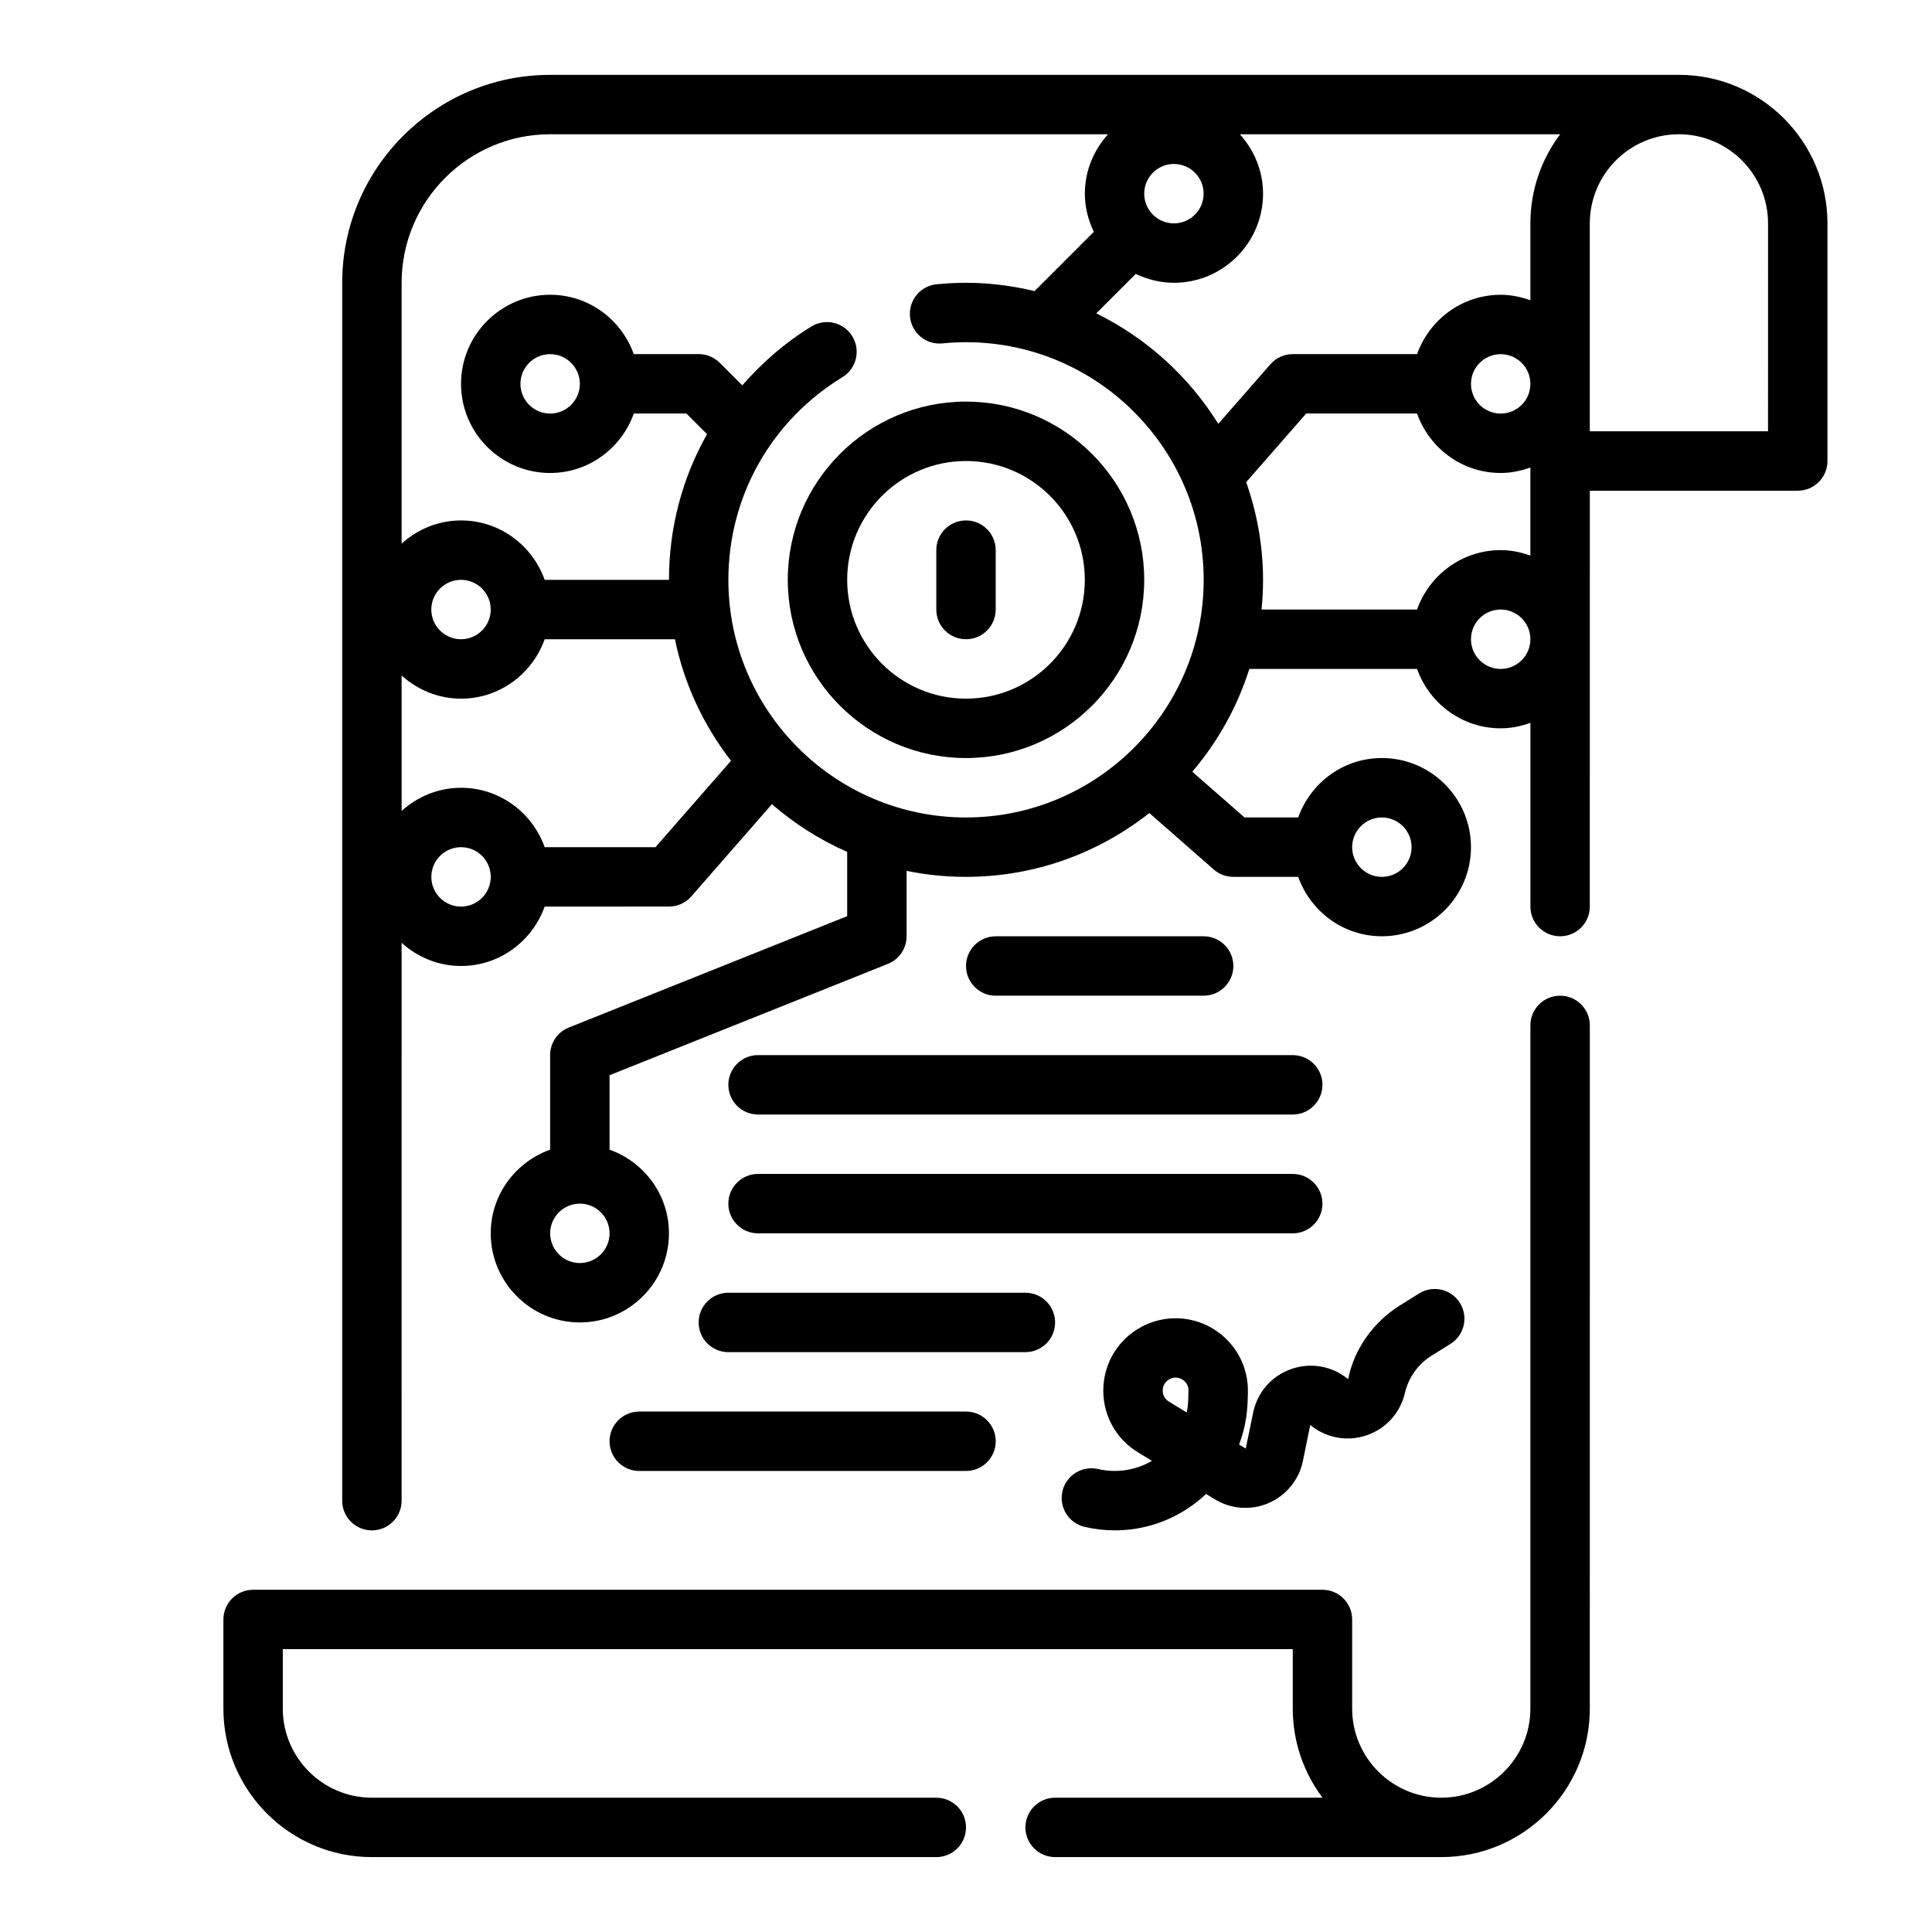 <?xml version="1.0" encoding="UTF-8"?>
<!-- Uploaded to: SVG Repo, www.svgrepo.com, Generator: SVG Repo Mixer Tools -->
<svg fill="#000000" width="800px" height="800px" version="1.1" viewBox="144 144 512 512" xmlns="http://www.w3.org/2000/svg">
 <g>
  <path d="m588.93 163.84h-299.14c-30.379 0-55.105 24.719-55.105 55.105v322.75c0 4.344 3.519 7.871 7.871 7.871 4.352 0 7.871-3.527 7.871-7.871l0.004-147.84c4.188 3.777 9.676 6.141 15.742 6.141 10.25 0 18.91-6.606 22.168-15.742l32.938-0.004c2.266 0 4.434-0.984 5.926-2.691l21.363-24.441c5.945 5.148 12.641 9.438 19.941 12.641v17.035l-73.77 29.512c-2.988 1.188-4.949 4.086-4.949 7.305v25.066c-9.141 3.258-15.742 11.918-15.742 22.168 0 13.02 10.598 23.617 23.617 23.617 13.02 0 23.617-10.598 23.617-23.617 0-10.25-6.606-18.91-15.742-22.168v-19.734l73.77-29.512c2.984-1.191 4.945-4.086 4.945-7.309v-17.336c5.086 1.043 10.352 1.594 15.746 1.594 18.332 0 35.188-6.352 48.586-16.91l17.074 14.957c1.43 1.262 3.281 1.953 5.188 1.953h17.191c3.258 9.141 11.918 15.742 22.168 15.742 13.02 0 23.617-10.598 23.617-23.617 0-13.02-10.598-23.617-23.617-23.617-10.25 0-18.91 6.606-22.168 15.742h-14.234l-13.832-12.113c6.715-7.902 11.918-17.121 15.113-27.246h44.445c3.258 9.141 11.918 15.742 22.168 15.742 2.769 0 5.398-0.566 7.871-1.449l0.004 48.688c0 4.344 3.519 7.871 7.871 7.871 4.352 0 7.871-3.527 7.871-7.871l0.004-110.21h55.105c4.352 0 7.871-3.527 7.871-7.871v-62.977c-0.008-21.703-17.668-39.363-39.371-39.363zm-291.26 314.88c-4.344 0-7.871-3.535-7.871-7.871 0-4.336 3.527-7.871 7.871-7.871s7.871 3.535 7.871 7.871c0 4.336-3.527 7.871-7.871 7.871zm212.54-118.08c4.344 0 7.871 3.535 7.871 7.871 0 4.336-3.527 7.871-7.871 7.871s-7.871-3.535-7.871-7.871c0-4.336 3.527-7.871 7.871-7.871zm39.359-157.44v20.371c-2.473-0.883-5.102-1.449-7.871-1.449-10.242 0-18.895 6.59-22.16 15.719l-32.945 0.004c-2.266 0-4.434 0.984-5.926 2.691l-13.809 15.793c-7.793-12.555-18.988-22.734-32.332-29.285l10.453-10.453c3.09 1.453 6.488 2.352 10.125 2.352 13.02 0 23.617-10.598 23.617-23.617 0-6.07-2.371-11.555-6.141-15.742h84.875c-4.949 6.582-7.887 14.762-7.887 23.617zm0 42.531c0 4.336-3.527 7.871-7.871 7.871s-7.871-3.535-7.871-7.871c0-4.336 3.527-7.871 7.871-7.871s7.871 3.535 7.871 7.871zm-102.34-50.406c0-4.336 3.527-7.871 7.871-7.871s7.871 3.535 7.871 7.871c0 4.336-3.527 7.871-7.871 7.871-4.344 0.004-7.871-3.531-7.871-7.871zm-181.05 188.93c-4.344 0-7.871-3.535-7.871-7.871 0-4.336 3.527-7.871 7.871-7.871s7.871 3.535 7.871 7.871c0 4.336-3.527 7.871-7.871 7.871zm51.527-15.742h-29.363c-3.258-9.141-11.918-15.742-22.168-15.742-6.07 0-11.555 2.371-15.742 6.141v-35.898c4.188 3.777 9.676 6.141 15.742 6.141 10.25 0 18.91-6.606 22.168-15.742h34.527c2.441 11.957 7.652 22.883 14.848 32.211zm-59.402-62.977c0-4.336 3.527-7.871 7.871-7.871s7.871 3.535 7.871 7.871c0 4.336-3.527 7.871-7.871 7.871s-7.871-3.535-7.871-7.871zm141.7 55.102c-34.723 0-62.977-28.254-62.977-62.977 0-22.059 11.305-42.141 30.23-53.711 3.715-2.266 4.879-7.109 2.613-10.824-2.266-3.715-7.109-4.887-10.824-2.613-7.039 4.297-13.105 9.637-18.332 15.609l-5.992-5.992c-1.477-1.469-3.473-2.293-5.57-2.293h-17.199c-3.266-9.133-11.918-15.723-22.16-15.723-13.02 0-23.617 10.598-23.617 23.617s10.598 23.617 23.617 23.617c10.258 0 18.926-6.613 22.176-15.77h13.926l5.473 5.481c-6.527 11.555-10.086 24.766-10.086 38.605h-32.938c-3.258-9.141-11.918-15.742-22.168-15.742-6.07 0-11.555 2.371-15.742 6.141v-69.121c0-21.703 17.656-39.359 39.359-39.359h147.84c-3.769 4.188-6.137 9.676-6.137 15.742 0 3.637 0.898 7.039 2.371 10.117l-15.695 15.695c-5.848-1.383-11.906-2.195-18.164-2.195-2.629 0-5.227 0.141-7.785 0.395-4.328 0.426-7.484 4.273-7.062 8.605 0.434 4.32 4.234 7.504 8.605 7.062 2.043-0.199 4.133-0.316 6.242-0.316 34.723 0 62.977 28.254 62.977 62.977 0 34.723-28.254 62.973-62.977 62.973zm-102.34-114.91c0 4.336-3.527 7.871-7.871 7.871s-7.871-3.535-7.871-7.871c0-4.336 3.527-7.871 7.871-7.871s7.871 3.535 7.871 7.871zm176.59 26.047 15.91-18.199h29.355c3.25 9.156 11.918 15.77 22.176 15.77 2.769 0 5.398-0.566 7.871-1.449v23.34c-2.473-0.883-5.102-1.449-7.871-1.449-10.25 0-18.91 6.606-22.168 15.742h-41.211c0.262-2.586 0.402-5.207 0.402-7.867 0-9.078-1.621-17.77-4.465-25.887zm67.441 49.5c-4.344 0-7.871-3.535-7.871-7.871s3.527-7.871 7.871-7.871 7.871 3.535 7.871 7.871-3.527 7.871-7.871 7.871zm70.848-62.977h-47.23v-55.102c0-13.02 10.598-23.617 23.617-23.617 13.02 0 23.617 10.598 23.617 23.617z"/>
  <path d="m557.44 407.87c-4.352 0-7.871 3.527-7.871 7.871v181.05c0 13.02-10.598 23.617-23.617 23.617s-23.617-10.598-23.617-23.617v-23.617c0-4.344-3.519-7.871-7.871-7.871l-283.39 0.004c-4.352 0-7.871 3.527-7.871 7.871v23.617c0 21.703 17.656 39.359 39.359 39.359h149.57c4.352 0 7.871-3.527 7.871-7.871s-3.519-7.871-7.871-7.871l-149.57-0.004c-13.02 0-23.617-10.598-23.617-23.617v-15.742h267.65v15.742c0 8.855 2.938 17.035 7.887 23.617h-70.863c-4.352 0-7.871 3.527-7.871 7.871s3.519 7.871 7.871 7.871h102.34c21.703 0 39.359-17.656 39.359-39.359l0.004-181.05c0-4.344-3.519-7.871-7.875-7.871z"/>
  <path d="m400 250.43c-26.047 0-47.23 21.184-47.23 47.23s21.184 47.23 47.23 47.23 47.23-21.184 47.23-47.23-21.184-47.23-47.23-47.23zm0 78.719c-17.367 0-31.488-14.121-31.488-31.488 0-17.367 14.121-31.488 31.488-31.488s31.488 14.121 31.488 31.488c0 17.367-14.125 31.488-31.488 31.488z"/>
  <path d="m400 281.92c-4.352 0-7.871 3.527-7.871 7.871v15.742c0 4.344 3.519 7.871 7.871 7.871s7.871-3.527 7.871-7.871v-15.742c0-4.344-3.519-7.871-7.871-7.871z"/>
  <path d="m337.02 431.49c0 4.344 3.519 7.871 7.871 7.871h141.7c4.352 0 7.871-3.527 7.871-7.871s-3.519-7.871-7.871-7.871l-141.7-0.004c-4.352 0-7.871 3.527-7.871 7.875z"/>
  <path d="m344.89 470.85h141.7c4.352 0 7.871-3.527 7.871-7.871s-3.519-7.871-7.871-7.871l-141.7-0.004c-4.352 0-7.871 3.527-7.871 7.871 0 4.348 3.519 7.875 7.871 7.875z"/>
  <path d="m329.15 494.46c0 4.344 3.519 7.871 7.871 7.871h78.719c4.352 0 7.871-3.527 7.871-7.871s-3.519-7.871-7.871-7.871h-78.715c-4.356 0-7.875 3.527-7.875 7.871z"/>
  <path d="m462.98 407.87c4.352 0 7.871-3.527 7.871-7.871s-3.519-7.871-7.871-7.871h-55.105c-4.352 0-7.871 3.527-7.871 7.871s3.519 7.871 7.871 7.871z"/>
  <path d="m305.54 525.95c0 4.344 3.519 7.871 7.871 7.871h86.594c4.352 0 7.871-3.527 7.871-7.871s-3.519-7.871-7.871-7.871h-86.594c-4.352 0-7.871 3.527-7.871 7.871z"/>
  <path d="m435 533.31c-4.219-0.969-8.461 1.652-9.445 5.894-0.977 4.234 1.66 8.461 5.894 9.438 2.656 0.617 5.34 0.922 7.992 0.922 7.707 0 15.242-2.527 21.484-7.344 0.945-0.723 1.844-1.496 2.707-2.305l2.289 1.402c4.242 2.606 9.523 3.016 14.137 1.07 4.606-1.93 8.023-5.984 9.148-10.848l2.023-9.91c4.18 3.457 9.754 4.488 14.902 2.754 5.148-1.738 8.957-5.945 10.188-11.242 0.938-4.055 3.496-7.652 7.039-9.855l5.031-3.141c3.691-2.297 4.809-7.164 2.504-10.848-2.297-3.684-7.164-4.816-10.84-2.504l-5.039 3.141c-7.055 4.41-12.172 11.578-13.746 19.57-4.18-3.465-9.746-4.488-14.91-2.754-5.141 1.738-8.949 5.934-10.18 11.242l-2.047 9.902-1.762-1.078c1.371-3.613 2.141-7.469 2.266-11.445l0.07-2.281c0.203-7.078-3.473-13.656-9.613-17.184s-13.672-3.394-19.695 0.363c-5.676 3.543-9.035 9.66-9.012 16.352 0.031 6.691 3.457 12.762 9.164 16.246l3.723 2.273c-4.289 2.512-9.367 3.301-14.273 2.168zm18.738-23.703c0.645-0.402 1.25-0.535 1.793-0.535 0.738 0 1.34 0.262 1.723 0.473 0.66 0.387 1.762 1.289 1.707 3.062l-0.07 2.281c-0.031 1.164-0.164 2.305-0.402 3.434l-4.731-2.891c-1.41-0.867-1.621-2.188-1.629-2.898 0.004-0.715 0.199-2.043 1.609-2.926z"/>
 </g>
</svg>